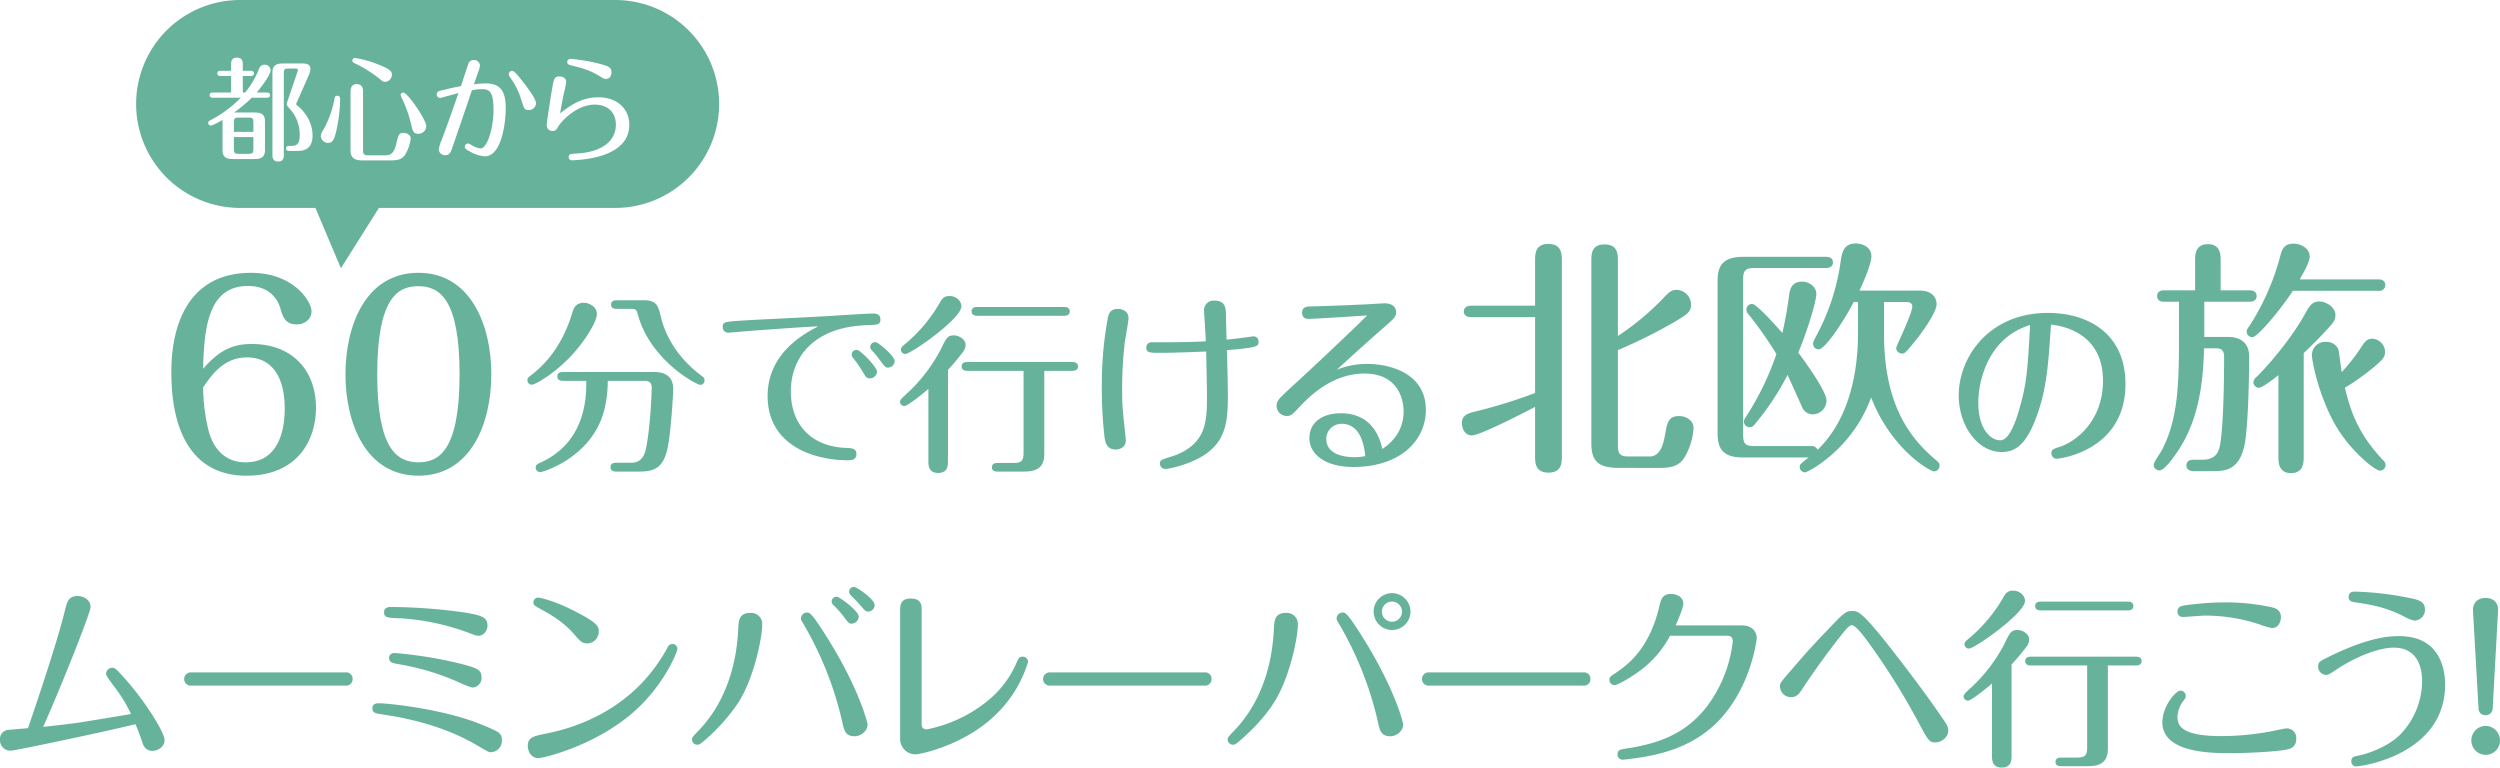 <svg xmlns="http://www.w3.org/2000/svg" xmlns:xlink="http://www.w3.org/1999/xlink" width="875.698" height="268.855" viewBox="0 0 875.698 268.855">
  <defs>
    <clipPath id="clip-path">
      <rect id="長方形_876" data-name="長方形 876" width="875.698" height="268.855" transform="translate(0 0)" fill="#67b29b"/>
    </clipPath>
  </defs>
  <g id="グループ_12396" data-name="グループ 12396" transform="translate(0 -0.002)">
    <g id="グループ_12395" data-name="グループ 12395" transform="translate(0 0.002)" clip-path="url(#clip-path)">
      <path id="パス_27613" data-name="パス 27613" d="M276.432,469.221c17.636,0,24.325-12.163,24.325-23.8,0-13.292-8.514-22.327-22.414-22.327-5.734,0-10.859,1.39-17.115,8.688.348-14.943,2-29.017,15.725-29.017,9.122,0,11.033,6.863,11.294,7.732.869,2.954,1.651,5.734,5.821,5.734,2.693,0,5.126-1.825,5.126-4.6,0-3.388-6.168-13.466-21.2-13.466-27.888,0-27.888,29.364-27.888,34.924,0,21.632,7.993,36.141,26.324,36.141m.174-41.44c8.514,0,13.205,6.516,13.205,17.9,0,4-.434,18.852-13.727,18.852-7.645,0-11.642-5.386-13.118-11.815a65.557,65.557,0,0,1-1.738-14.421c3.041-4.431,7.211-10.512,15.377-10.512" transform="translate(-190.081 -302.598)" fill="#67b29b"/>
      <path id="パス_27614" data-name="パス 27614" d="M529.76,398.157c-18.5,0-25.542,18.5-25.542,35.532,0,17.2,7.124,35.532,25.542,35.532,18.244,0,25.542-18.07,25.542-35.532,0-17.028-7.124-35.532-25.542-35.532m0,66.373c-7.645,0-14.422-4.865-14.422-30.841,0-27.366,7.558-30.841,14.422-30.841,7.472,0,14.422,4.6,14.422,30.841,0,27.279-7.558,30.841-14.422,30.841" transform="translate(-383.204 -302.599)" fill="#67b29b"/>
      <path id="パス_27615" data-name="パス 27615" d="M771.308,470.556c1.075,0,7.325-3.36,13.507-9.811,5.04-5.309,9.274-12.23,9.274-14.919,0-2.755-2.957-3.965-4.57-3.965-3.024.067-3.629,2.083-4.234,4.1-2.554,8.333-7.19,15.926-14.112,21.168-1.21.941-1.411,1.142-1.411,1.882a1.521,1.521,0,0,0,1.546,1.546" transform="translate(-585.017 -335.814)" fill="#67b29b"/>
      <path id="パス_27616" data-name="パス 27616" d="M924.569,466.244c0-.739-.2-.941-1.277-1.747-9.946-7.526-13.037-16.263-14.045-20.631-.873-3.562-1.344-5.645-5.981-5.645h-9.341c-.537,0-2.083,0-2.083,1.546,0,1.478,1.546,1.478,2.083,1.478h5.242c1.546,0,1.68.672,2.016,1.814,4.368,16.33,20.7,24.8,21.907,24.8a1.486,1.486,0,0,0,1.479-1.613" transform="translate(-677.798 -333.048)" fill="#67b29b"/>
      <path id="パス_27617" data-name="パス 27617" d="M814.53,574.727h-4.637c-.538,0-1.882.067-1.882,1.546,0,1.411,1.344,1.546,1.882,1.546h8.064c5.309,0,8.2-1.21,9.811-7.19,1.344-4.973,2.218-20.16,2.218-21.84,0-2.889-1.411-5.846-6.653-5.846H791.278c-.47,0-1.882.067-1.882,1.545s1.411,1.546,1.882,1.546h8.265c0,5.376,0,21.571-16.33,28.762-.538.269-1.411.6-1.411,1.68a1.61,1.61,0,0,0,1.546,1.546c.672,0,5.376-1.478,10.281-4.838,10.685-7.459,13.306-16.935,13.44-27.149H819.7c1.008,0,2.755,0,2.755,2.352,0,.134-.269,12.365-1.949,21.1-1.008,5.242-3.9,5.242-5.981,5.242" transform="translate(-594.168 -412.634)" fill="#67b29b"/>
      <path id="パス_27618" data-name="パス 27618" d="M1245.113,510.856a1.664,1.664,0,0,0-2.15,1.546,2.592,2.592,0,0,0,.739,1.478,43.942,43.942,0,0,1,3.024,4.368c1.277,2.15,1.478,2.486,2.621,2.486a2.456,2.456,0,0,0,2.486-2.352c0-1.68-5.645-7.258-6.72-7.526" transform="translate(-944.648 -388.21)" fill="#67b29b"/>
      <path id="パス_27619" data-name="パス 27619" d="M1101.643,506.732c0-1.949-1.814-2.016-3.091-2.083-13.239-.336-19.891-8.669-19.891-19.824,0-12.163,8.333-22.646,26.679-23.184,3.7-.134,4.7-.134,4.7-2.016,0-2.083-1.949-2.083-2.486-2.083-1.411,0-10.551.538-13.171.739-4.839.336-26.007,1.344-30.845,1.613-8.131.538-8.736.47-8.736,2.419a1.894,1.894,0,0,0,1.882,1.949c.269,0,8.333-.672,9.946-.806.47,0,15.994-1.21,21.638-1.411-4.57,2.352-17.741,9.207-17.741,24.394,0,17.539,16.464,22.512,28.224,22.512.874,0,2.89,0,2.89-2.218" transform="translate(-801.648 -347.73)" fill="#67b29b"/>
      <path id="パス_27620" data-name="パス 27620" d="M1272.139,499.448a1.675,1.675,0,0,0-2.016,1.546,1.779,1.779,0,0,0,.538,1.277,30.027,30.027,0,0,1,2.688,3.226c1.882,2.554,2.083,2.822,2.957,2.822a2.324,2.324,0,0,0,2.352-2.285c0-1.814-5.645-6.451-6.518-6.586" transform="translate(-965.29 -379.557)" fill="#67b29b"/>
      <path id="パス_27621" data-name="パス 27621" d="M1419.844,451.112h30.644c.6,0,1.882-.134,1.882-1.546,0-1.344-1.21-1.546-1.882-1.546h-30.644c-.6,0-1.882.134-1.882,1.546,0,1.344,1.277,1.546,1.882,1.546" transform="translate(-1077.648 -340.495)" fill="#67b29b"/>
      <path id="パス_27622" data-name="パス 27622" d="M1316.47,452.356c1.949,0,19.623-12.365,19.623-16.666,0-2.15-2.083-3.629-4.1-3.629-1.882,0-2.554.672-3.629,2.621a53.682,53.682,0,0,1-12.3,14.448c-.806.672-1.142,1.008-1.142,1.68a1.517,1.517,0,0,0,1.546,1.546" transform="translate(-999.339 -328.366)" fill="#67b29b"/>
      <path id="パス_27623" data-name="パス 27623" d="M1315.137,514.191c1.143,0,7.392-5.107,8.333-5.981v25.133c0,1.613,0,4.3,3.427,4.3s3.427-2.621,3.427-4.3V501.557a83.884,83.884,0,0,0,5.443-6.518,4.347,4.347,0,0,0,.739-2.218c0-2.016-2.352-3.36-4.1-3.36-2.218,0-2.688.941-4.771,5.242a56.786,56.786,0,0,1-11.021,14.515c-2.755,2.486-3.091,2.89-3.091,3.562a1.517,1.517,0,0,0,1.613,1.411" transform="translate(-998.275 -371.989)" fill="#67b29b"/>
      <path id="パス_27624" data-name="パス 27624" d="M1432.367,531.472h9.946c.6,0,1.882-.2,1.882-1.546s-1.277-1.546-1.882-1.546h-37.027c-.6,0-1.882.134-1.882,1.546,0,1.344,1.277,1.546,1.882,1.546h19.824v28.762c0,2.621-.6,3.494-3.494,3.494h-5.578c-.538,0-2.016,0-2.016,1.546,0,1.478,1.478,1.478,2.016,1.478h9.207c4.166,0,7.123-1.142,7.123-6.115Z" transform="translate(-1066.582 -401.569)" fill="#67b29b"/>
      <path id="パス_27625" data-name="パス 27625" d="M1612.926,500.079c1.142,0,3.562-.6,3.562-3.158,0-.269-.2-2.554-.269-2.957-.941-8.8-1.008-9.408-1.008-15.322a139.037,139.037,0,0,1,.941-16.263c.134-1.142,1.277-6.989,1.277-8.333,0-2.755-2.755-3.226-3.629-3.226-3.091,0-3.427,2.016-3.83,4.368a129.423,129.423,0,0,0-1.882,22.445,152.393,152.393,0,0,0,.941,18.144c.269,1.613.672,4.3,3.9,4.3" transform="translate(-1222.142 -342.623)" fill="#67b29b"/>
      <path id="パス_27626" data-name="パス 27626" d="M1701.272,456.12c10.752-.874,11.088-1.344,11.088-2.957a1.8,1.8,0,0,0-1.68-1.882c-.4,0-1.949.269-2.487.336-2.285.269-4.57.6-7.056.806,0-1.277-.2-7.526-.2-8.938-.067-2.083-.2-4.7-3.965-4.7a3.318,3.318,0,0,0-3.7,3.494c0,.672.6,9.61.6,10.752-6.048.336-12.5.336-18.816.336a1.786,1.786,0,0,0-2.016,1.814c0,1.882,1.143,1.882,5.242,1.882,4.167,0,13.238-.336,15.725-.47.269,11.76.269,14.65.269,15.927,0,4.368-.067,8.535-1.613,12.163-2.352,5.578-8.131,7.862-10.483,8.6-4.032,1.277-4.368,1.344-4.368,2.621a1.875,1.875,0,0,0,2.083,1.814c1.075,0,9.408-1.68,14.65-5.712,6.384-4.838,7.056-11.357,7.056-19.555,0-4.57-.135-9.543-.336-16.33" transform="translate(-1271.512 -333.474)" fill="#67b29b"/>
      <path id="パス_27627" data-name="パス 27627" d="M1895.02,463.936a27.7,27.7,0,0,0-10.752,2.016c5.645-5.174,11.357-10.349,17.136-15.389,2.621-2.285,3.629-3.158,3.629-4.7,0-2.15-1.68-3.158-4.032-3.158-.874,0-5.04.269-5.981.336-.6,0-10.953.538-19.622.739-1.613.067-3.293.067-3.293,2.285a1.982,1.982,0,0,0,2.15,2.083c2.554,0,17.472-1.008,20.631-1.21-3.83,3.9-18.413,17.674-24.528,23.251-6.451,5.914-7.19,6.586-7.19,8.4a3.542,3.542,0,0,0,3.562,3.562c1.478,0,1.814-.336,4.771-3.494,4.7-4.973,12.3-11.357,22.445-11.357,12.23,0,13.709,9.744,13.709,13.239,0,2.822-.672,8.736-7.459,13.171-.672-2.822-2.89-12.5-14.583-12.5-6.317,0-10.954,3.158-10.954,8.669,0,6.115,6.182,10.147,15.322,10.147,16.666,0,25.469-9.408,25.469-20.026,0-12.835-12.634-16.061-20.429-16.061m-4.435,32.66c-1.479,0-10.013,0-10.013-6.451a5.3,5.3,0,0,1,5.443-5.242c3.36,0,7.325,2.083,8.2,11.29a17.151,17.151,0,0,1-3.629.4" transform="translate(-1416.002 -336.452)" fill="#67b29b"/>
      <path id="パス_27628" data-name="パス 27628" d="M2346.533,435.03c5.473,0,7.124-1.477,8.514-3.475a22.631,22.631,0,0,0,3.3-10.512c0-2.519-2.432-4.17-5.039-4.17-3.736,0-4.17,2.259-4.865,6.168-.608,3.215-1.477,7.993-5.56,7.993h-7.037c-3.214,0-4-.782-4-4.083V393.763a178.789,178.789,0,0,0,19.895-9.9c4.344-2.606,5.734-3.388,5.734-6.081a5.236,5.236,0,0,0-5.039-5.125c-1.824,0-2.693.782-5.212,3.475a92.305,92.305,0,0,1-15.377,12.684V362.488c0-2.259,0-5.734-4.691-5.734-4.6,0-4.6,3.475-4.6,5.734v63.941c0,6.168,2.346,8.6,9.643,8.6Z" transform="translate(-1765.135 -271.133)" fill="#67b29b"/>
      <path id="パス_27629" data-name="パス 27629" d="M2138.206,414.757c-2.346.608-4.6,1.129-4.6,4.083,0,1.564.869,4.257,3.475,4.257,2.78,0,17.723-7.645,22.153-9.991v17.2c0,2.259,0,5.821,4.691,5.821s4.691-3.562,4.691-5.821V361.937c0-2.259,0-5.908-4.691-5.908s-4.691,3.562-4.691,5.908v15.725h-22.414c-.869,0-2.52.26-2.52,2,0,1.824,1.738,2,2.52,2h22.414v26.584a182.547,182.547,0,0,1-21.024,6.516" transform="translate(-1621.531 -270.582)" fill="#67b29b"/>
      <path id="パス_27630" data-name="パス 27630" d="M2545.175,460.136a2.006,2.006,0,0,0,2,1.911,2.113,2.113,0,0,0,1.738-.956,91.636,91.636,0,0,0,11.554-17.375c.869,1.824,4.952,10.947,5.213,11.554a3.994,3.994,0,0,0,3.736,2.259,4.877,4.877,0,0,0,4.691-4.865c0-3.041-6.689-12.51-9.9-16.767,3.3-7.732,6.342-18.157,6.342-20.416,0-3.127-3.041-4.431-4.952-4.431-3.909,0-4.344,3.041-4.6,4.865a130.91,130.91,0,0,1-2.346,13.118c-2.78-3.127-9.035-10.165-10.6-10.165a1.966,1.966,0,0,0-2,2,2.382,2.382,0,0,0,.695,1.564,130.378,130.378,0,0,1,9.817,13.987,98.185,98.185,0,0,1-10.338,21.459c-.869,1.3-1.042,1.651-1.042,2.259" transform="translate(-1934.326 -312.398)" fill="#67b29b"/>
      <path id="パス_27631" data-name="パス 27631" d="M2516.014,430.28h22.675c-2.867,2.172-3.127,2.433-3.127,3.388a1.912,1.912,0,0,0,1.911,1.824c.7,0,16.333-7.645,23.109-26.237,7.124,18.331,20.676,25.889,22.066,25.889a2.006,2.006,0,0,0,1.912-2c0-.956-.608-1.39-1.216-1.911-8.775-7.384-18.244-18.852-18.244-44.307v-11.12h7.819c1.129,0,2.085.434,2.085,1.564,0,2.52-5.647,13.9-5.647,14.6a2.069,2.069,0,0,0,2,1.911c.955,0,1.39-.347,4.6-4.344.7-.782,7.559-9.556,7.559-12.945,0-.521,0-4.778-6.082-4.778H2556.5c.7-1.477,4.17-9.035,4.17-11.989,0-3.649-3.736-4.517-5.473-4.517-4.43,0-4.865,3.562-5.3,6.342a76.426,76.426,0,0,1-8.687,26.323c-.869,1.651-.956,1.911-.956,2.52a1.928,1.928,0,0,0,1.911,1.911c2.433,0,9.209-10.6,12.336-16.594h1.477v11.033c0,11.9-2.346,29.364-14.161,40.745a2.119,2.119,0,0,0-2.259-1.3H2519.75c-3.3,0-4-.869-4-4v-54.3c0-3.127.695-4.083,4-4.083h25.02c.7,0,2.433-.174,2.433-2,0-1.738-1.651-1.911-2.433-1.911h-28.756c-6.168,0-9.209,2-9.209,8.166v53.864c0,6.689,3.475,8.253,9.209,8.253" transform="translate(-1905.165 -270.032)" fill="#67b29b"/>
      <path id="パス_27632" data-name="パス 27632" d="M2873.788,505.421c4.838,0,8.6-2.621,12.163-12.3s4.1-17.539,5.107-32.324c4.838.47,18.211,3.427,18.211,19.623,0,14.381-9.743,21.437-15.12,23.184-2.285.739-2.957.941-2.957,2.285a1.878,1.878,0,0,0,1.881,1.882c1.21,0,24.058-2.89,24.058-26.141,0-17.943-13.373-24.932-27.149-24.932-20.832,0-31.248,15.658-31.248,28.9,0,10.483,6.518,19.824,15.053,19.824m9.946-44.487c-.874,15.456-1.075,20.026-3.7,29.165-1.344,4.838-3.629,11.222-6.787,11.222-3.091,0-7.661-3.562-7.661-13.238,0-6.25,2.621-22.378,18.144-27.149" transform="translate(-2172.631 -347.092)" fill="#67b29b"/>
      <path id="パス_27633" data-name="パス 27633" d="M3278.961,386.508a2.006,2.006,0,0,0,2,1.911c1.825,0,10.165-9.991,14.161-16.246h30.059a2.054,2.054,0,0,0,2.346-2c0-1.738-1.477-2-2.346-2h-27.626c1.216-2.172,3.475-5.995,3.475-7.993,0-2.693-2.78-4.518-5.647-4.518-3.562,0-4.083,2.259-4.778,4.778a84.735,84.735,0,0,1-10.86,24.325,2.8,2.8,0,0,0-.782,1.738" transform="translate(-2492.001 -270.306)" fill="#67b29b"/>
      <path id="パス_27634" data-name="パス 27634" d="M3315.58,448.7c1.477-1.651,1.911-2.606,1.911-3.909,0-2.78-3.214-4.778-5.734-4.778s-3.562,1.911-4.691,3.909c-4.518,8.34-12.423,17.81-17.2,22.5a2.744,2.744,0,0,0-1.129,1.911,2.054,2.054,0,0,0,1.911,1.911c1.216,0,5.473-3.3,6.863-4.431v28.582c0,1.825,0,5.734,4.431,5.734s4.431-3.909,4.431-5.734V458.079c2.259-2.085,5.908-5.734,9.209-9.383" transform="translate(-2499.43 -334.406)" fill="#67b29b"/>
      <path id="パス_27635" data-name="パス 27635" d="M3397.966,540.524a1.946,1.946,0,0,0,2-1.911,2.385,2.385,0,0,0-.956-1.825c-9.469-10.078-11.555-18.418-13.292-25.281a89.18,89.18,0,0,0,10.859-7.819c2.346-2.085,3.215-2.954,3.215-4.778a4.727,4.727,0,0,0-4.431-4.6c-1.912,0-2.694,1.129-3.736,2.693a65.876,65.876,0,0,1-7.037,9.035c-.174-1.3-.956-7.3-1.129-7.906a4.391,4.391,0,0,0-4.344-2.693,4.617,4.617,0,0,0-4.952,4.6c0,2.259,3.041,17.723,10.686,28.322,5.212,7.211,11.728,12.163,13.118,12.163" transform="translate(-2564.354 -375.672)" fill="#67b29b"/>
      <path id="パス_27636" data-name="パス 27636" d="M3150.69,430.323c4.6-6.429,9.817-16.506,10.164-37.444h4.083c1.042,0,2.954,0,2.954,2.78,0,7.819-.174,23.022-1.3,30.32-.348,2.519-1.129,5.907-6.255,5.907h-3.215c-1.129,0-2.432.434-2.432,2,0,1.738,1.738,2,2.432,2h6.777c4.17,0,9.73-.087,11.381-10.425,1.042-6.863,1.39-22.067,1.39-29.451,0-1.564,0-7.124-7.471-7.124h-8.253V376.546h15.9c.869,0,2.432-.261,2.432-2s-1.563-2-2.432-2h-10.165v-10.6c0-1.824-.087-5.56-4.431-5.56-4.518,0-4.518,3.91-4.518,5.473V372.55h-10.86c-.869,0-2.432.261-2.432,2,0,1.825,1.651,2,2.432,2h5.213V390.62c0,16.941-.782,27.54-5.734,37.444-.782,1.564-3.128,4.6-3.128,5.647a1.948,1.948,0,0,0,2,1.911c1.65,0,4.257-3.649,5.473-5.3" transform="translate(-2388.837 -270.857)" fill="#67b29b"/>
      <path id="パス_27637" data-name="パス 27637" d="M39.312,895.034a2.14,2.14,0,0,0-2.15,2.016c0,.739.874,1.882,2.486,4.1a52.393,52.393,0,0,1,6.25,10.08c-2.621.47-15.389,2.554-18.346,3.024-3.226.47-10.55,1.277-12.432,1.478,6.249-13.978,16.6-39.984,16.6-41.933,0-2.621-2.486-3.9-4.57-3.9-3.091,0-3.629,1.949-4.368,4.906-2.822,11.357-8.333,27.687-12.97,41.4-1.008.067-5.914.47-6.989.6A3.131,3.131,0,0,0,0,920.167a3.664,3.664,0,0,0,3.83,3.9c1.411,0,33.264-6.72,43.613-9.273a65.893,65.893,0,0,1,2.352,6.183c.336,1.142,1.075,3.158,3.629,3.158,2.083,0,4.234-1.613,4.234-3.763,0-2.554-6.518-13.239-13.642-21.235-3.629-4.1-3.83-4.1-4.7-4.1" transform="translate(0 -661.123)" fill="#67b29b"/>
      <path id="パス_27638" data-name="パス 27638" d="M325.32,981.341H271.29a2.327,2.327,0,1,0,.067,4.637h53.895a2.276,2.276,0,0,0,2.554-2.352,2.218,2.218,0,0,0-2.486-2.285" transform="translate(-204.29 -745.817)" fill="#67b29b"/>
      <path id="パス_27639" data-name="パス 27639" d="M596.785,892.38c0-3.024-2.083-3.763-10.349-4.906a195.713,195.713,0,0,0-23.587-1.613c-.672,0-2.285.134-2.285,1.882,0,1.882,1.21,1.949,5.712,2.083a83.358,83.358,0,0,1,23.789,5.04c2.486.941,2.755,1.075,3.562,1.075,1.949,0,3.158-1.949,3.158-3.562" transform="translate(-426.027 -673.253)" fill="#67b29b"/>
      <path id="パス_27640" data-name="パス 27640" d="M581.385,1033.746c-12.3-5.04-31.45-7.325-35.683-7.325-.47,0-2.218,0-2.218,1.747,0,1.68,1.277,1.814,3.427,2.151,14.851,2.15,25.066,6.182,32.391,10.349,4.839,2.823,4.906,2.89,5.578,2.89a3.967,3.967,0,0,0,3.965-4.1c0-2.621-.739-2.957-7.459-5.712" transform="translate(-413.046 -780.078)" fill="#67b29b"/>
      <path id="パス_27641" data-name="パス 27641" d="M569.86,953.061c-1.613,0-2.016,1.008-2.016,1.747,0,1.546,1.411,1.814,2.822,2.083a86.034,86.034,0,0,1,21.5,6.384,34.723,34.723,0,0,0,4.771,1.882,3.328,3.328,0,0,0,3.293-3.562c0-2.822-1.68-3.36-8.669-5.107a149.257,149.257,0,0,0-21.706-3.427" transform="translate(-431.56 -724.324)" fill="#67b29b"/>
      <path id="パス_27642" data-name="パス 27642" d="M820.954,939.9c-1.142,0-1.546.806-1.949,1.68a59.787,59.787,0,0,1-8.669,11.895c-13.037,13.642-29.031,16.867-34.272,17.942-3.629.739-5.779,1.21-5.779,4.166,0,1.68,1.008,4.3,3.763,4.3,1.478,0,20.7-4.368,34.608-17.338,9.677-9.072,14.045-19.891,14.045-20.966a1.722,1.722,0,0,0-1.747-1.68" transform="translate(-585.414 -714.323)" fill="#67b29b"/>
      <path id="パス_27643" data-name="パス 27643" d="M780.085,872.141a1.754,1.754,0,0,0-1.68,1.68c0,.941.739,1.344,1.814,1.949,4.1,2.218,8.467,4.7,12.163,8.87,2.554,2.957,3.091,3.561,5.107,3.561a4.133,4.133,0,0,0,3.83-4.166c0-1.747-.269-2.957-8.4-7.123-6.72-3.494-12.163-4.771-12.835-4.771" transform="translate(-591.586 -662.825)" fill="#67b29b"/>
      <path id="パス_27644" data-name="パス 27644" d="M1030.393,894.541c-3.965,0-4.1,2.688-4.234,5.712-1.075,21.974-11.088,32.525-13.978,35.616-2.016,2.083-2.218,2.352-2.218,2.957a1.865,1.865,0,0,0,1.814,1.882c.672,0,1.075-.269,2.15-1.142a65.07,65.07,0,0,0,12.365-13.776c5.578-8.87,8.265-22.915,8.265-27.149a3.863,3.863,0,0,0-4.166-4.1" transform="translate(-767.57 -679.849)" fill="#67b29b"/>
      <path id="パス_27645" data-name="パス 27645" d="M1241.166,856.741a1.631,1.631,0,0,0-1.344,2.822c.4.47,2.621,2.621,3.024,3.158,2.016,2.352,2.285,2.621,3.158,2.621a2.3,2.3,0,0,0,2.218-2.285c0-2.083-6.317-6.317-7.056-6.317" transform="translate(-941.852 -651.121)" fill="#67b29b"/>
      <path id="パス_27646" data-name="パス 27646" d="M1171.154,893.981A2.1,2.1,0,0,0,1169,896c0,.6.2.874.806,1.882a120.308,120.308,0,0,1,13.642,34.339c.672,3.158,1.142,5.107,4.435,5.107,1.814,0,4.435-1.613,4.435-4.166,0-.672-2.957-12.3-13.373-29.165-6.182-10.013-6.922-10.013-7.8-10.013" transform="translate(-888.44 -679.424)" fill="#67b29b"/>
      <path id="パス_27647" data-name="パス 27647" d="M1213.8,872.634a1.845,1.845,0,0,0,.739,1.411,31.419,31.419,0,0,1,3.7,4.234c1.344,1.747,1.613,2.15,2.553,2.15a2.571,2.571,0,0,0,2.487-2.486c0-1.949-6.72-6.922-7.594-6.922a1.676,1.676,0,0,0-1.882,1.613" transform="translate(-922.488 -661.974)" fill="#67b29b"/>
      <path id="パス_27648" data-name="パス 27648" d="M1356.643,893.9c-1.142,0-1.411.6-2.083,2.083a35.013,35.013,0,0,1-10.617,13.776,48.852,48.852,0,0,1-20.832,9.609c-1.814,0-1.814-1.344-1.814-2.083V877.506c0-1.411,0-3.965-3.83-3.965-3.7,0-3.7,2.621-3.7,4.032V922.6a5.342,5.342,0,0,0,5.443,5.51c1.478,0,18.345-3.293,29.635-15.523a42.656,42.656,0,0,0,9.744-16.934,1.921,1.921,0,0,0-1.949-1.747" transform="translate(-998.461 -663.889)" fill="#67b29b"/>
      <path id="パス_27649" data-name="パス 27649" d="M1578.885,981.341h-54.029a2.327,2.327,0,1,0,.067,4.637h53.895a2.276,2.276,0,0,0,2.554-2.352,2.218,2.218,0,0,0-2.487-2.285" transform="translate(-1156.997 -745.817)" fill="#67b29b"/>
      <path id="パス_27650" data-name="パス 27650" d="M2011.044,865.7a6.451,6.451,0,1,0,6.451,6.451,6.51,6.51,0,0,0-6.451-6.451m0,10.013a3.528,3.528,0,1,1,3.495-3.562,3.541,3.541,0,0,1-3.495,3.562" transform="translate(-1523.434 -657.931)" fill="#67b29b"/>
      <path id="パス_27651" data-name="パス 27651" d="M1812.156,894.541c-3.965,0-4.1,2.688-4.234,5.712-1.075,21.974-11.088,32.525-13.978,35.616-2.016,2.083-2.218,2.352-2.218,2.957a1.865,1.865,0,0,0,1.814,1.882c.672,0,1.075-.269,2.15-1.142,1.009-.874,7.863-6.586,12.365-13.776,5.578-8.87,8.266-22.915,8.266-27.149a3.863,3.863,0,0,0-4.167-4.1" transform="translate(-1361.708 -679.849)" fill="#67b29b"/>
      <path id="パス_27652" data-name="パス 27652" d="M1952.917,893.981a2.1,2.1,0,0,0-2.15,2.016c0,.6.2.874.806,1.882a120.3,120.3,0,0,1,13.642,34.339c.672,3.158,1.142,5.107,4.435,5.107,1.814,0,4.435-1.613,4.435-4.166,0-.672-2.957-12.3-13.373-29.165-6.182-10.013-6.922-10.013-7.8-10.013" transform="translate(-1482.578 -679.424)" fill="#67b29b"/>
      <path id="パス_27653" data-name="パス 27653" d="M2131.886,981.341h-54.029a2.327,2.327,0,1,0,.067,4.637h53.895a2.275,2.275,0,0,0,2.554-2.352,2.218,2.218,0,0,0-2.487-2.285" transform="translate(-1577.276 -745.817)" fill="#67b29b"/>
      <path id="パス_27654" data-name="パス 27654" d="M2395.367,877.842h-23.252c.471-1.008,2.688-6.048,2.688-7.661,0-2.419-2.554-3.36-4.3-3.36-3.024,0-3.562,2.083-4.032,4.1-3.495,15.255-11.222,20.832-15.658,23.789-1.545,1.008-1.882,1.21-1.882,2.218a1.766,1.766,0,0,0,1.814,1.814c1.142,0,5.51-2.621,7.661-4.166a36.157,36.157,0,0,0,11.76-13.1h20.295c.336,0,1.68.134,1.68,1.949a46.379,46.379,0,0,1-6.25,18.615c-8.2,13.978-20.295,17.27-31.114,18.95-1.949.269-3.024.47-3.024,2.083a1.806,1.806,0,0,0,1.814,1.814c.6,0,3.7-.4,4.569-.538,9.341-1.277,16.263-3.7,21.975-7.325,17.808-11.223,20.429-34.272,20.429-34.81,0-1.613-1.142-4.368-5.174-4.368" transform="translate(-1785.182 -658.782)" fill="#67b29b"/>
      <path id="パス_27655" data-name="パス 27655" d="M2642.743,912.708c-15.926-20.967-17.271-20.967-19.622-20.967-1.479,0-2.487.269-5.511,3.427-8.2,8.467-10.617,11.223-15.187,16.531-4.368,5.04-4.57,5.242-4.57,6.451a3.8,3.8,0,0,0,3.83,3.763c2.15,0,2.89-1.21,4.234-3.226.739-1.21,7.056-10.55,13.508-18.615,1.075-1.344,2.621-3.36,3.562-3.36,1.344,0,4.032,3.629,5.309,5.309a241.582,241.582,0,0,1,18.01,28.628c3.36,6.317,3.831,7.123,5.914,7.123s4.57-1.68,4.57-4.166c0-1.344-.269-1.814-2.957-5.645-1.277-1.882-4.435-6.451-11.088-15.255" transform="translate(-1974.361 -677.721)" fill="#67b29b"/>
      <path id="パス_27656" data-name="パス 27656" d="M2880.652,864.682a53.685,53.685,0,0,1-12.3,14.448c-.807.672-1.143,1.008-1.143,1.68a1.517,1.517,0,0,0,1.546,1.546c1.949,0,19.623-12.365,19.623-16.666,0-2.151-2.083-3.629-4.1-3.629-1.882,0-2.554.672-3.629,2.621" transform="translate(-2179.073 -655.165)" fill="#67b29b"/>
      <path id="パス_27657" data-name="パス 27657" d="M2970.252,879.567c0,1.344,1.277,1.546,1.882,1.546h30.643c.6,0,1.882-.134,1.882-1.546,0-1.344-1.21-1.546-1.882-1.546h-30.643c-.6,0-1.882.134-1.882,1.546" transform="translate(-2257.383 -667.294)" fill="#67b29b"/>
      <path id="パス_27658" data-name="パス 27658" d="M2994.6,958.381h-37.028c-.6,0-1.882.134-1.882,1.546,0,1.344,1.277,1.546,1.882,1.546H2977.4v28.762c0,2.621-.6,3.494-3.495,3.494h-5.577c-.538,0-2.016,0-2.016,1.546,0,1.478,1.478,1.478,2.016,1.478h9.206c4.167,0,7.124-1.142,7.124-6.115V961.472h9.946c.6,0,1.882-.2,1.882-1.546s-1.277-1.546-1.882-1.546" transform="translate(-2246.317 -728.367)" fill="#67b29b"/>
      <path id="パス_27659" data-name="パス 27659" d="M2888.795,922.821c0-2.016-2.352-3.36-4.1-3.36-2.217,0-2.688.941-4.771,5.242a56.781,56.781,0,0,1-11.021,14.515c-2.755,2.487-3.091,2.89-3.091,3.562a1.517,1.517,0,0,0,1.613,1.411c1.142,0,7.392-5.108,8.333-5.981v25.133c0,1.613,0,4.3,3.427,4.3s3.427-2.621,3.427-4.3V931.557a83.867,83.867,0,0,0,5.443-6.518,4.347,4.347,0,0,0,.739-2.218" transform="translate(-2178.009 -698.788)" fill="#67b29b"/>
      <path id="パス_27660" data-name="パス 27660" d="M3199.442,1021.179c-.806,0-4.57.874-5.376,1.008a94.132,94.132,0,0,1-17.539,1.68c-13.709,0-15.322-3.562-15.322-6.653a9.556,9.556,0,0,1,2.083-5.712c.6-.806.807-1.075.807-1.68a1.879,1.879,0,0,0-1.882-1.882c-1.613,0-6.317,5.578-6.317,11.088,0,10.819,17.405,10.819,23.923,10.819,5.981,0,15.994-.538,19.354-1.21,1.209-.2,3.629-.672,3.629-3.83a3.32,3.32,0,0,0-3.36-3.629" transform="translate(-2398.472 -766.032)" fill="#67b29b"/>
      <path id="パス_27661" data-name="パス 27661" d="M3180.435,880.216c-1.008.2-2.419.336-2.419,2.218a1.774,1.774,0,0,0,1.949,1.814c1.143,0,6.451-.47,7.661-.47a60.363,60.363,0,0,1,18.95,3.024,27.1,27.1,0,0,0,4.5,1.344c2.217,0,3.158-2.15,3.158-3.83,0-2.554-1.949-3.158-3.091-3.427a75.362,75.362,0,0,0-16.4-1.747,102.2,102.2,0,0,0-14.314,1.075" transform="translate(-2415.284 -668.145)" fill="#67b29b"/>
      <path id="パス_27662" data-name="パス 27662" d="M3411.681,928.421c-4.57,0-11.491.806-24.461,7.123-3.427,1.68-3.965,1.882-3.965,3.7A2.9,2.9,0,0,0,3386.01,942c.806,0,1.143-.2,3.965-2.083,7.661-4.973,15.12-7.459,19.757-7.459,8.535,0,9.946,7.258,9.946,11.693a27.158,27.158,0,0,1-7.93,19.018c-5.443,5.107-13.44,6.922-14.112,7.056-1.814.336-2.755.538-2.755,2.016a1.688,1.688,0,0,0,1.613,1.814c2.218,0,31.248-4.234,31.248-28.695,0-5.645-2.016-16.935-16.061-16.935" transform="translate(-2571.264 -705.598)" fill="#67b29b"/>
      <path id="パス_27663" data-name="パス 27663" d="M3427.775,865.343c0,1.546,1.344,1.68,2.016,1.814,6.854,1.008,11.357,1.949,17.338,4.973a11.6,11.6,0,0,0,3.763,1.478,3.753,3.753,0,0,0,3.629-3.7c0-3.091-2.083-3.562-6.115-4.368a109.829,109.829,0,0,0-18.413-2.083c-.6,0-2.217,0-2.217,1.882" transform="translate(-2605.1 -656.228)" fill="#67b29b"/>
      <path id="パス_27664" data-name="パス 27664" d="M3611.157,911.341a2.347,2.347,0,0,0,2.486,2.419,2.434,2.434,0,0,0,2.487-2.419l1.881-34.406c.134-1.882-1.075-4.234-4.368-4.234-3.628,0-4.5,2.755-4.435,4.234Z" transform="translate(-2742.986 -663.251)" fill="#67b29b"/>
      <path id="パス_27665" data-name="パス 27665" d="M3611.738,1059.461a5.074,5.074,0,0,0,0,10.147,5.033,5.033,0,0,0,5.04-5.04,5.091,5.091,0,0,0-5.04-5.107" transform="translate(-2741.081 -805.188)" fill="#67b29b"/>
      <path id="パス_27666" data-name="パス 27666" d="M346.542,171.595h-3.513c-1.421,0-1.658.355-1.658,1.658v3.355H348.2v-3.355c0-1.3-.237-1.658-1.658-1.658" transform="translate(-259.441 -130.412)" fill="#67b29b"/>
      <path id="パス_27667" data-name="パス 27667" d="M261.465,72.832l8.923,21.134,13.324-21.134h82.752a36.415,36.415,0,1,0,0-72.83H235.072a36.415,36.415,0,1,0,0,72.83Zm89.5-52.211a63.723,63.723,0,0,1,10.1,1.737c2.96.829,4.105,1.145,4.105,3.079,0,.513-.355,2.21-1.855,2.21-.75,0-1.184-.276-2.25-.948-3.71-2.289-6.67-2.96-10.1-3.829-.553-.118-1.3-.316-1.3-1.184,0-.671.552-1.066,1.3-1.066m-6.671,10.973c.592-3.71.75-4.815,2.6-4.815,1.342,0,2.408.632,2.408,1.974,0,.395-.592,3.118-.75,3.71-.513,2.25-.868,4.223-1.381,7.223,3.2-2.447,7.3-5.6,13.38-5.6,6.71,0,10.855,4.105,10.855,9.631,0,7.184-6.513,10.223-12.236,11.486a45.121,45.121,0,0,1-7.7.947c-1.105,0-1.3-.71-1.3-1.145,0-1.066.829-1.105,2.131-1.184,2.724-.158,7.184-.474,10.855-3.118a8.6,8.6,0,0,0,3.552-7.026c0-4.46-3-7.026-7.42-7.026-6.2,0-11.486,5.565-12.749,7.657-.631,1.105-.908,1.579-2.013,1.579a2,2,0,0,1-2.052-1.974c0-1.066,1.342-9.552,1.816-12.315M330.4,24.844c.71,0,1.973,1.579,3.079,2.96,1.816,2.25,5.25,6.71,5.25,8.368a2.469,2.469,0,0,1-2.565,2.368c-1.46,0-1.618-.434-2.566-3.513a25.236,25.236,0,0,0-3.671-7.539c-.513-.75-.75-1.1-.75-1.46a1.214,1.214,0,0,1,1.224-1.184m-24.156,6.67c2.408-.592,3.868-.908,6.2-1.342.395-1.184,2.131-6.552,2.526-7.618a1.942,1.942,0,0,1,1.895-1.539,2.124,2.124,0,0,1,2.25,1.895,9.785,9.785,0,0,1-.592,2.21c-.237.632-1.026,2.96-1.539,4.421a34.937,34.937,0,0,1,4.105-.316c5.881,0,7.026,3.552,7.026,8.841,0,5.21-1.5,16.7-7.342,16.7a12.317,12.317,0,0,1-5.289-1.737c-1.342-.711-1.7-1.026-1.7-1.618a1.144,1.144,0,0,1,1.145-1.145c.316,0,.513.119,1.145.513A8.321,8.321,0,0,0,319.309,52c2.329,0,4.539-7.1,4.539-13.5,0-6.552-1.5-7.263-4.066-7.263a15.225,15.225,0,0,0-3.513.395c-1.895,5.723-6.907,20.288-7.1,20.8-.276.75-.75,1.934-2.171,1.934a2.183,2.183,0,0,1-2.329-2.013,11.754,11.754,0,0,1,.908-3.039c2.131-5.684,2.526-6.789,6-16.736-.987.276-6.276,1.737-6.434,1.737a1.191,1.191,0,0,1-1.184-1.224c0-1.066.75-1.224,2.289-1.579m-14.012.908c1.539,0,8.052,9.552,8.052,11.762a2.732,2.732,0,0,1-2.8,2.684c-1.46,0-1.934-.829-2.289-2.408a46.251,46.251,0,0,0-3-9.118,14.445,14.445,0,0,1-.908-2.092.98.98,0,0,1,.947-.829M275.3,20.3A36.563,36.563,0,0,1,283,22.4c5.091,1.934,5.25,2.8,5.25,3.75a2.51,2.51,0,0,1-2.329,2.526c-.75,0-.987-.237-2.092-1.145a44.78,44.78,0,0,0-8.684-5.407c-.355-.158-.75-.355-.75-.908a.917.917,0,0,1,.908-.908m-1.539,11.92c0-.711,0-2.763,2.171-2.763,2.21,0,2.21,2.013,2.21,2.763V52.552c0,1.46.355,1.855,1.855,1.855h6.039c1.5,0,2.921-.513,3.71-3.868.829-3.592,1.066-3.986,2.566-3.986,1.224,0,2.526.75,2.526,1.934a13.589,13.589,0,0,1-1.895,5.6c-1.1,1.816-2.881,2.092-4.855,2.092H277.9c-2.921,0-4.144-.987-4.144-3.71Zm-9.67,13.5a34.678,34.678,0,0,0,4.065-11.249c.118-.552.316-.947.987-.947.632,0,.987.395.987,1.224a54.943,54.943,0,0,1-1.263,10.7c-.908,4.144-1.737,4.618-3.079,4.618a2.609,2.609,0,0,1-2.447-2.408,3.649,3.649,0,0,1,.75-1.934M246.408,25.357c0-2.329,1.224-3.118,3.592-3.118h7.065c1.737,0,2.645.553,2.645,1.895a6.716,6.716,0,0,1-.671,2.447l-4.184,9.473a.75.75,0,0,0-.119.355c0,.237.04.276.513.671.789.632,5.21,4.381,5.21,10.381,0,5.408-3.868,5.408-5.526,5.408h-2.566c-.316,0-1.184,0-1.184-.868,0-.908.947-.908,1.145-.908h.987c2.092,0,2.645-1.5,2.645-3.592a13.377,13.377,0,0,0-3.671-9.591c-.553-.671-.868-1.066-.868-1.421a4.519,4.519,0,0,1,.237-.987l3.552-10.46a1.67,1.67,0,0,0,.118-.474c0-.355-.316-.552-.71-.552h-2.566c-1.381,0-1.658.316-1.658,1.658V54.092c0,.947,0,2.487-1.974,2.487s-2.013-1.539-2.013-2.487ZM228.922,52.513V42.566a3.01,3.01,0,0,1,.039-.553c-1.184.671-3.513,1.974-4.184,1.974a.911.911,0,0,1-.868-.908c0-.395.158-.671,1.026-1.105a40.907,40.907,0,0,0,10.381-7.736h-9.789c-.355,0-1.105-.079-1.105-.908s.75-.908,1.105-.908h6.394v-5.8h-3.71c-.355,0-1.105-.118-1.105-.908,0-.829.75-.908,1.105-.908h3.71V22.673c0-.868,0-2.486,2.013-2.486,2.092,0,2.092,1.579,2.092,2.486V24.8h2.8c.395,0,1.105.119,1.105.908,0,.829-.75.908-1.105.908h-2.8v5.8h.829a31.466,31.466,0,0,0,4.855-8.289,1.99,1.99,0,0,1,1.934-1.46,2.033,2.033,0,0,1,2.131,1.895c0,1.145-1.974,4.46-4.894,7.855h3.592c.395,0,1.105.118,1.105.908,0,.829-.789.908-1.105.908h-5.289a51.693,51.693,0,0,1-6.2,5.171h7.144c2.447,0,3.671.671,3.671,3.158v9.947c0,2.6-1.381,3.2-3.671,3.2h-7.539c-2.447,0-3.671-.71-3.671-3.2" transform="translate(-150.979 -0.002)" fill="#67b29b"/>
      <path id="パス_27668" data-name="パス 27668" d="M341.371,204.27c0,1.342.276,1.658,1.658,1.658h3.513c1.381,0,1.658-.316,1.658-1.658v-4.223h-6.828Z" transform="translate(-259.441 -152.036)" fill="#67b29b"/>
    </g>
  </g>
</svg>
